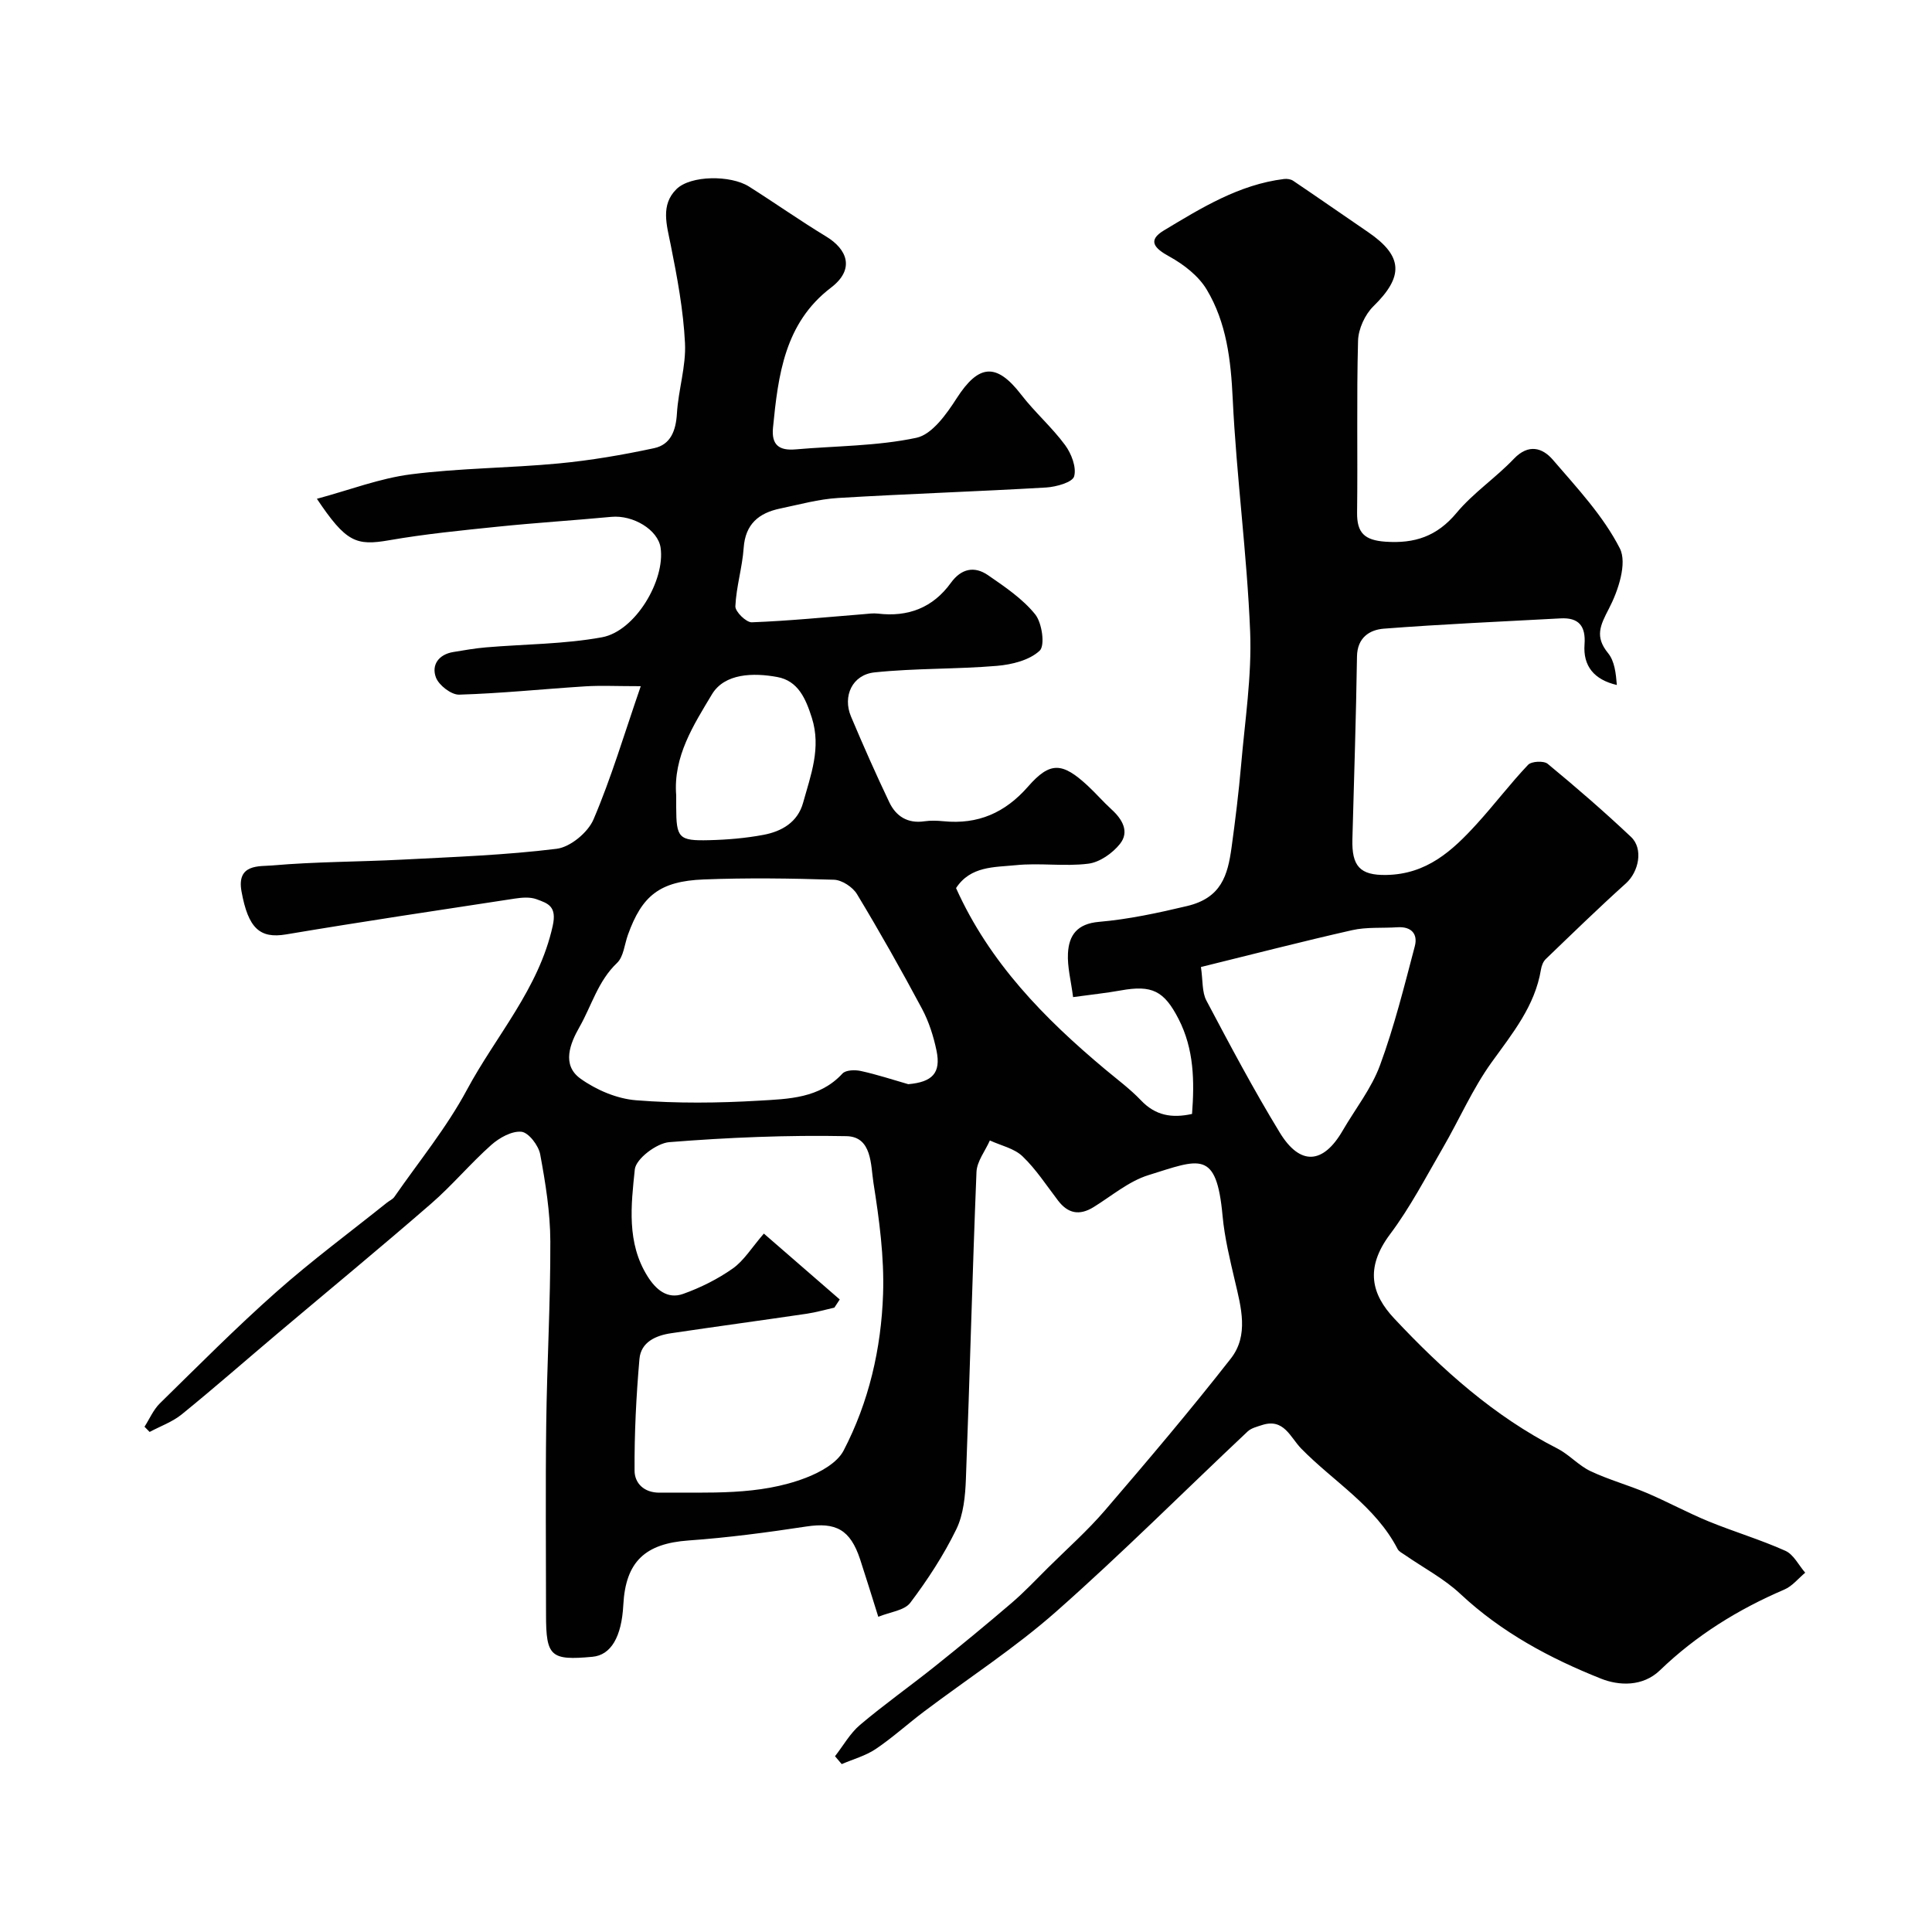 <svg enable-background="new 0 0 400 400" viewBox="0 0 400 400" xmlns="http://www.w3.org/2000/svg"><path d="m197.94 183.87c6.91 15.39 18.24 26.95 30.83 37.49 2.52 2.11 5.2 4.09 7.46 6.46 2.97 3.13 6.36 3.74 10.57 2.81.51-6.79.42-13.41-2.79-19.66-3-5.84-5.5-7.08-11.98-5.91-3.04.55-6.13.86-9.86 1.38-.43-3.39-1.21-6.25-1.06-9.07.2-3.75 1.9-6.12 6.42-6.51 6.14-.53 12.25-1.85 18.26-3.28 7.07-1.69 8.39-6.33 9.19-12.11.78-5.68 1.48-11.38 1.98-17.09.79-9.19 2.23-18.43 1.87-27.59-.65-16.1-2.84-32.13-3.61-48.23-.38-8.03-1.28-15.76-5.39-22.62-1.7-2.83-4.75-5.19-7.71-6.82-3.1-1.7-4.63-3.32-1.15-5.41 7.77-4.67 15.56-9.5 24.86-10.65.62-.08 1.41.03 1.91.37 5.2 3.51 10.35 7.1 15.53 10.64 7.25 4.97 7.37 9.18 1.09 15.33-1.76 1.72-3.12 4.7-3.19 7.14-.32 11.86-.05 23.73-.2 35.59-.05 4.24 1.58 5.71 5.84 6.02 6.09.43 10.71-1.11 14.75-5.96 3.46-4.15 8.13-7.27 11.88-11.21 3.05-3.19 5.95-2.25 8.07.22 5.01 5.83 10.43 11.61 13.86 18.34 1.56 3.06-.33 8.77-2.25 12.45-1.82 3.5-2.97 5.82-.19 9.23 1.36 1.66 1.63 4.2 1.82 6.6-4.73-1.1-7.02-3.94-6.69-8.4.28-3.82-1.2-5.6-4.98-5.39-12.2.66-24.41 1.19-36.58 2.13-2.93.23-5.49 1.84-5.55 5.76-.19 12.6-.61 25.2-.95 37.8-.15 5.56 1.51 7.54 7.04 7.43 8.35-.15 13.64-5 18.68-10.53 3.65-4 6.93-8.35 10.65-12.27.71-.75 3.25-.88 4.06-.21 5.9 4.87 11.69 9.88 17.25 15.13 2.62 2.47 1.6 7.24-1.05 9.62-5.66 5.09-11.12 10.41-16.61 15.69-.53.51-.86 1.39-.98 2.15-1.25 7.56-5.88 13.19-10.2 19.19-3.96 5.49-6.7 11.86-10.12 17.75-3.51 6.04-6.75 12.3-10.92 17.86-5.3 7.08-3.78 12.5.85 17.44 9.92 10.58 20.68 20.25 33.79 26.93 2.44 1.25 4.38 3.51 6.85 4.68 3.76 1.78 7.83 2.89 11.66 4.52 4.32 1.84 8.47 4.11 12.81 5.89 5.25 2.15 10.72 3.77 15.89 6.09 1.7.76 2.75 2.98 4.1 4.53-1.43 1.19-2.68 2.79-4.32 3.49-9.57 4.1-18.25 9.48-25.76 16.72-3.57 3.44-8.5 3.2-12.19 1.73-10.59-4.21-20.62-9.59-29.12-17.54-3.38-3.17-7.64-5.4-11.49-8.07-.54-.37-1.23-.7-1.51-1.23-4.6-8.9-13.23-13.93-19.95-20.79-2.28-2.33-3.57-6.35-8.11-4.88-1.04.34-2.25.63-3 1.34-13.21 12.43-26.04 25.28-39.63 37.28-8.55 7.55-18.22 13.81-27.36 20.7-3.37 2.54-6.52 5.41-10.01 7.76-2.1 1.41-4.67 2.1-7.03 3.12-.46-.54-.93-1.09-1.39-1.63 1.71-2.19 3.11-4.74 5.18-6.49 4.99-4.22 10.34-8 15.45-12.08 5.38-4.3 10.7-8.68 15.93-13.16 2.65-2.27 5.05-4.83 7.53-7.29 3.95-3.92 8.15-7.64 11.77-11.85 8.88-10.34 17.7-20.74 26.09-31.47 3.76-4.81 2.13-10.6.84-16.1-1.04-4.44-2.13-8.92-2.55-13.44-1.27-13.8-4.74-11.73-15.35-8.43-4.09 1.27-7.64 4.33-11.39 6.64-2.89 1.77-5.26 1.32-7.31-1.36-2.39-3.12-4.56-6.49-7.37-9.18-1.72-1.65-4.47-2.22-6.76-3.28-.96 2.18-2.68 4.32-2.77 6.53-.86 21.17-1.38 42.36-2.19 63.54-.13 3.52-.49 7.36-1.99 10.44-2.61 5.35-5.93 10.44-9.52 15.2-1.22 1.62-4.2 1.91-6.63 2.91-1.42-4.51-2.55-8.21-3.76-11.89-2.05-6.19-5.02-7.73-11.16-6.8-8.09 1.23-16.23 2.31-24.39 2.89-8.93.64-13.01 4.35-13.48 13.34-.35 6.65-2.57 10.39-6.39 10.74-8.66.8-9.61-.06-9.61-8.7 0-13.17-.13-26.33.04-39.5.16-12.6.89-25.2.85-37.8-.02-6.02-1-12.09-2.1-18.03-.34-1.83-2.39-4.51-3.88-4.67-2-.2-4.58 1.25-6.25 2.73-4.34 3.86-8.1 8.38-12.48 12.18-10.42 9.05-21.07 17.83-31.62 26.73-6.66 5.62-13.21 11.37-19.97 16.86-1.93 1.57-4.42 2.45-6.66 3.65-.35-.36-.7-.72-1.06-1.08 1.04-1.62 1.83-3.51 3.17-4.83 7.94-7.78 15.78-15.69 24.1-23.06 7.34-6.51 15.26-12.37 22.93-18.51.51-.41 1.18-.68 1.53-1.19 5.09-7.34 10.82-14.33 15.02-22.16 6.02-11.22 14.88-20.91 17.76-33.93.91-4.1-.98-4.67-3.36-5.54-1.33-.49-3-.35-4.46-.13-15.8 2.41-31.62 4.77-47.38 7.42-5.44.91-7.84-1.26-9.23-8.91-1.05-5.76 3.74-5.14 6.4-5.37 8.89-.78 17.86-.74 26.79-1.2 10.71-.56 21.45-.93 32.07-2.25 2.82-.35 6.47-3.38 7.62-6.08 3.67-8.58 6.33-17.59 9.78-27.58-4.99 0-8.25-.17-11.48.03-8.71.55-17.4 1.46-26.11 1.72-1.63.05-4.19-1.93-4.81-3.54-.99-2.6.56-4.8 3.61-5.29 2.25-.37 4.49-.77 6.76-.96 8.01-.68 16.14-.65 24.01-2.09 6.9-1.27 13.11-11.81 12.13-18.54-.54-3.71-5.69-6.82-10.21-6.39-7.85.74-15.73 1.23-23.57 2.04-7.49.77-15 1.51-22.4 2.8-6.89 1.2-8.95.42-14.98-8.58 6.76-1.82 13.03-4.25 19.49-5.07 10.12-1.29 20.4-1.29 30.57-2.25 6.63-.63 13.24-1.76 19.75-3.16 3.44-.73 4.52-3.65 4.73-7.18.29-4.88 1.91-9.77 1.67-14.58-.34-6.82-1.61-13.63-2.96-20.35-.82-4.11-2.14-8.24 1.19-11.52 2.93-2.89 11.22-2.93 15-.55 5.38 3.4 10.58 7.07 16.02 10.37 4.25 2.58 6.07 6.7.96 10.59-9.59 7.31-10.92 18.1-11.99 28.98-.35 3.61 1.3 4.78 4.68 4.49 8.36-.73 16.88-.67 25.01-2.4 3.25-.69 6.24-4.91 8.34-8.18 4.55-7.08 8.23-7.41 13.35-.76 2.81 3.65 6.36 6.74 9.09 10.44 1.31 1.77 2.4 4.61 1.88 6.48-.34 1.24-3.71 2.18-5.77 2.31-14.36.84-28.74 1.31-43.09 2.17-4.04.24-8.03 1.36-12.02 2.19-4.39.92-7.19 3.19-7.54 8.14-.28 4.05-1.54 8.04-1.72 12.09-.05 1.11 2.25 3.37 3.41 3.32 7.72-.29 15.42-1.07 23.12-1.68.99-.08 2.01-.24 2.98-.12 6.26.75 11.39-1.22 15.11-6.37 2.15-2.97 4.88-3.53 7.71-1.57 3.48 2.4 7.14 4.87 9.74 8.09 1.43 1.77 2.08 6.46.93 7.53-2.11 1.98-5.76 2.88-8.86 3.14-8.42.71-16.92.47-25.32 1.35-4.63.48-6.65 4.94-4.88 9.14 2.52 5.97 5.14 11.9 7.93 17.75 1.38 2.9 3.8 4.45 7.26 3.94 1.3-.19 2.67-.14 3.99-.01 7.11.7 12.72-1.74 17.48-7.18 4.56-5.22 7.09-5.03 12.3-.22 1.71 1.58 3.24 3.36 4.96 4.93 2.26 2.05 3.78 4.64 1.76 7.17-1.54 1.93-4.2 3.8-6.56 4.09-4.94.62-10.06-.21-15.03.31-4.39.44-9.35.15-12.34 4.74zm-24.08 85.17c-.37.56-.74 1.12-1.11 1.69-1.9.43-3.77.97-5.69 1.26-9.37 1.38-18.75 2.65-28.11 4.04-3.18.47-6.26 1.83-6.56 5.34-.67 7.69-1.06 15.42-1.01 23.13.01 2.52 1.9 4.58 5.22 4.54 10.19-.11 20.51.67 30.25-3.08 2.94-1.13 6.46-3.06 7.8-5.62 5.25-10.07 7.8-21.14 8.18-32.41.26-7.66-.79-15.43-1.99-23.03-.58-3.67-.27-9.57-5.59-9.67-12.23-.24-24.5.27-36.69 1.24-2.62.21-6.9 3.45-7.13 5.64-.77 7.41-1.72 15.2 2.64 22.14 1.72 2.74 4.1 4.8 7.36 3.64 3.61-1.29 7.16-3.06 10.28-5.26 2.3-1.62 3.88-4.27 6.44-7.23 5.37 4.66 10.54 9.15 15.71 13.64zm14.19-44.57c4.97-.44 6.8-2.3 5.85-6.93-.62-2.98-1.58-6.01-3.01-8.69-4.29-8.02-8.76-15.95-13.46-23.73-.89-1.47-3.12-2.93-4.77-2.98-8.98-.29-17.98-.41-26.96-.06-9.15.36-12.79 3.39-15.69 11.45-.72 1.98-.89 4.54-2.26 5.84-3.94 3.73-5.26 8.85-7.79 13.29-1.9 3.33-3.74 7.81.21 10.65 3.27 2.35 7.56 4.18 11.54 4.49 8.44.67 16.99.58 25.45.08 6.08-.36 12.51-.46 17.26-5.61.69-.75 2.61-.8 3.82-.53 3.31.72 6.54 1.79 9.81 2.73zm60.59-24.26c.42 2.82.2 5.19 1.13 6.94 4.88 9.22 9.77 18.45 15.2 27.35 4.22 6.91 8.99 6.53 13.01-.41 2.62-4.51 5.97-8.73 7.74-13.55 2.95-8.01 5.02-16.36 7.2-24.63.67-2.55-.72-4.12-3.6-3.93-3.13.21-6.36-.08-9.37.6-10.26 2.32-20.46 4.96-31.31 7.63zm-108.64-35.54v2.49c.02 6.34.51 6.95 6.81 6.79 3.76-.09 7.55-.41 11.24-1.1 3.79-.71 7.1-2.6 8.22-6.64 1.59-5.74 3.79-11.36 1.81-17.61-1.27-3.99-2.85-7.64-7.15-8.43-4.93-.91-10.91-.8-13.54 3.6-3.76 6.28-8.04 12.86-7.39 20.9z" fill="#010102"/></svg>